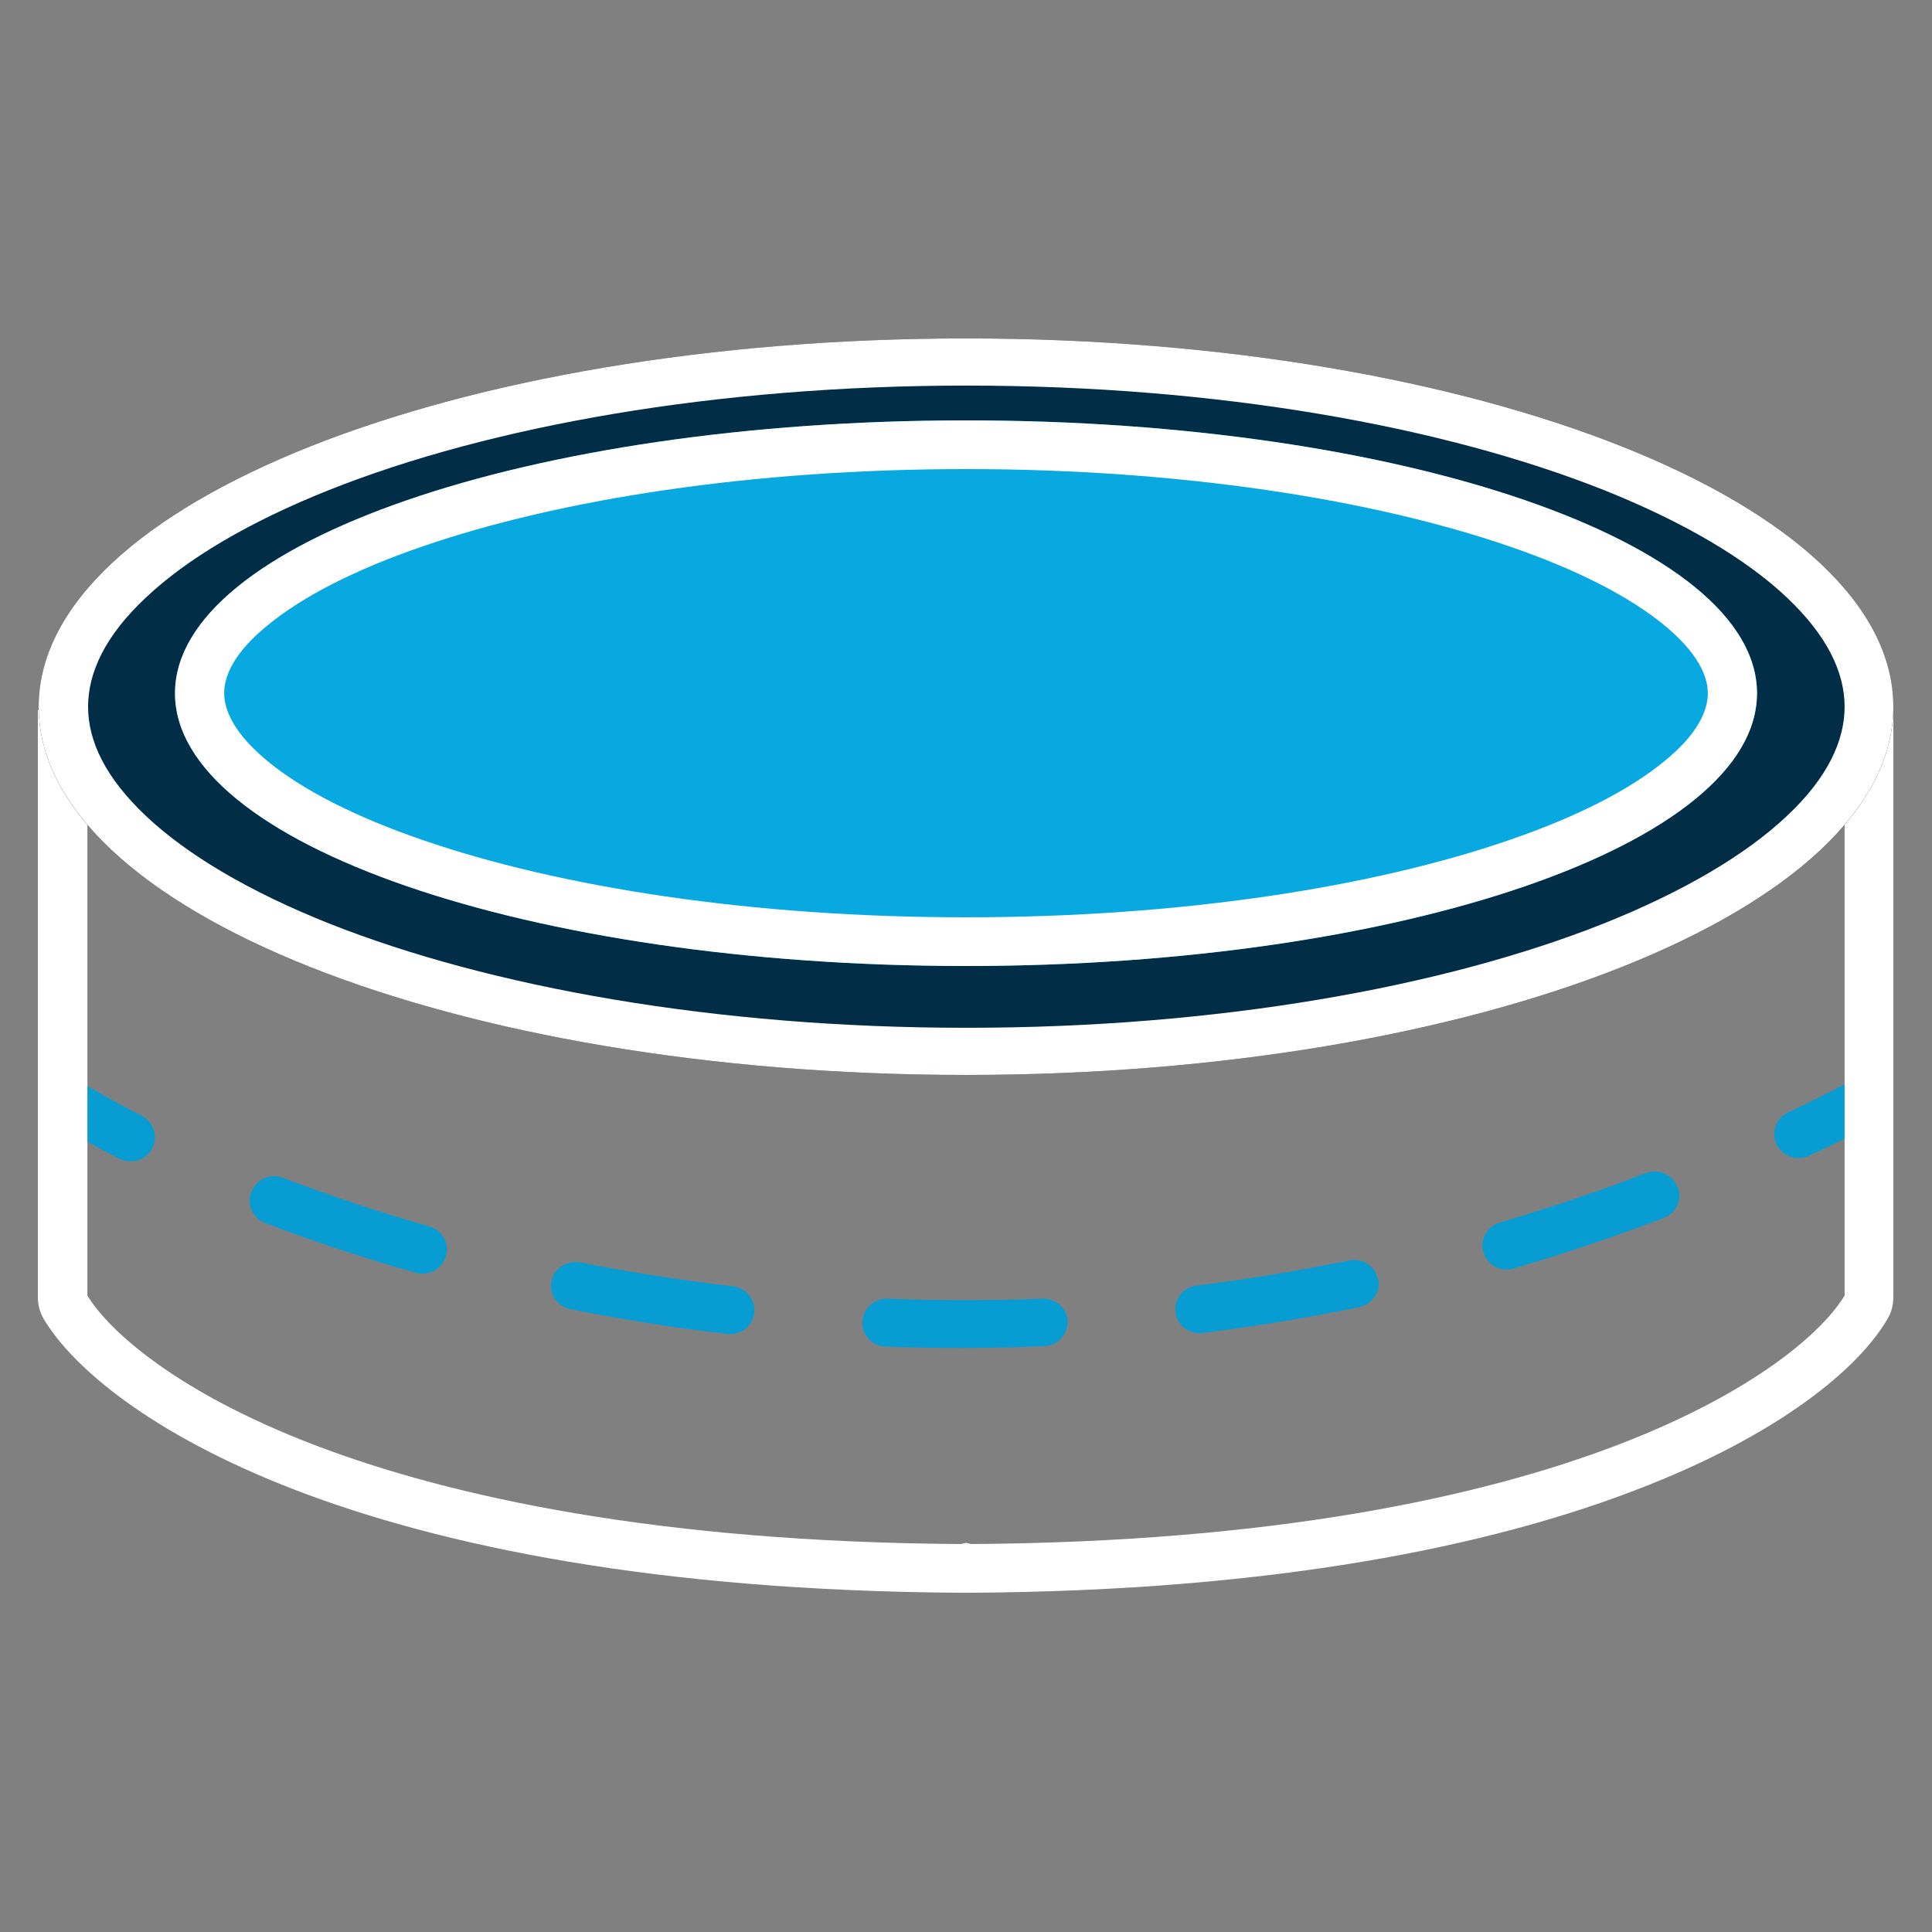 <?xml version="1.0" encoding="UTF-8"?>
<svg xmlns="http://www.w3.org/2000/svg" xmlns:xlink="http://www.w3.org/1999/xlink" width="64px" height="64px" viewBox="0 0 64 64" version="1.1">
<rect x="0" y="0" width="64" height="64" fill="#808080" stroke="none"/>
<g id="surface1">
<path style=" stroke:none;fill-rule:evenodd;fill:rgb(3.137%,61.569%,82.353%);fill-opacity:1;" d="M 35.367 43.762 C 35.379 44.199 35.047 44.57 34.598 44.594 C 32.805 44.672 31.055 44.672 29.336 44.609 C 28.891 44.594 28.543 44.223 28.57 43.789 C 28.582 43.355 28.953 43.008 29.402 43.02 C 31.066 43.086 32.781 43.086 34.535 43.02 C 34.98 43.008 35.355 43.34 35.367 43.777 Z M 18.266 42.445 C 18.355 42.008 18.777 41.742 19.211 41.816 C 20.84 42.137 22.527 42.406 24.281 42.609 C 24.719 42.664 25.035 43.059 24.984 43.496 C 24.934 43.93 24.539 44.238 24.09 44.188 C 22.285 43.98 20.559 43.699 18.895 43.367 C 18.457 43.277 18.176 42.867 18.266 42.434 Z M 45.656 42.355 C 45.746 42.789 45.465 43.199 45.031 43.301 C 43.277 43.66 41.547 43.941 39.832 44.16 C 39.398 44.211 38.988 43.902 38.938 43.469 C 38.887 43.035 39.195 42.637 39.641 42.586 C 41.305 42.379 42.996 42.098 44.699 41.754 C 45.133 41.664 45.555 41.934 45.645 42.367 Z M 8.332 39.477 C 8.488 39.066 8.961 38.859 9.371 39.016 C 10.855 39.578 12.48 40.129 14.223 40.629 C 14.645 40.742 14.898 41.191 14.77 41.613 C 14.645 42.035 14.207 42.277 13.773 42.164 C 11.98 41.652 10.316 41.102 8.781 40.512 C 8.371 40.359 8.168 39.898 8.32 39.488 Z M 55.578 39.32 C 55.742 39.73 55.527 40.191 55.117 40.344 C 53.453 40.984 51.789 41.535 50.137 42.023 C 49.715 42.152 49.266 41.906 49.141 41.484 C 49.012 41.062 49.254 40.629 49.676 40.5 C 51.277 40.027 52.902 39.488 54.527 38.859 C 54.938 38.707 55.41 38.91 55.566 39.32 Z M 1.395 35.992 C 1.625 35.621 2.125 35.508 2.496 35.738 C 3.148 36.133 3.879 36.543 4.699 36.965 C 5.094 37.172 5.246 37.645 5.043 38.043 C 4.84 38.438 4.352 38.578 3.957 38.387 C 3.109 37.953 2.328 37.516 1.652 37.094 C 1.281 36.863 1.152 36.379 1.395 35.992 Z M 62.617 36.043 C 62.824 36.43 62.668 36.914 62.285 37.121 C 61.504 37.531 60.723 37.914 59.93 38.285 C 59.531 38.477 59.047 38.309 58.855 37.914 C 58.664 37.516 58.828 37.043 59.227 36.852 C 59.992 36.492 60.75 36.109 61.516 35.711 C 61.914 35.508 62.398 35.66 62.605 36.043 Z M 62.617 36.043 "/>
<path style=" stroke:none;fill-rule:evenodd;fill:rgb(100%,100%,100%);fill-opacity:1;" d="M 1.281 23.527 C 1.281 22.719 1.934 22.055 2.727 22.055 L 31.848 22.055 C 31.848 22.055 31.949 22.055 32 22.055 C 32.051 22.055 32.102 22.055 32.152 22.055 L 61.273 22.055 C 62.066 22.055 62.719 22.707 62.719 23.527 L 62.719 42.969 C 62.719 43.199 62.668 43.457 62.527 43.688 C 61.594 45.301 58.98 47.527 54.195 49.355 C 49.371 51.211 42.254 52.699 32.152 52.762 C 32.102 52.762 32.051 52.762 31.988 52.762 C 31.938 52.762 31.887 52.762 31.82 52.762 C 21.723 52.699 14.605 51.211 9.777 49.355 C 4.992 47.512 2.395 45.285 1.445 43.688 C 1.305 43.441 1.254 43.199 1.254 42.969 L 1.254 23.527 Z M 2.895 23.691 L 2.895 42.918 C 3.609 44.082 5.812 46.094 10.367 47.848 C 14.965 49.613 21.887 51.086 31.832 51.148 L 32 51.109 L 32.168 51.148 C 42.113 51.086 49.035 49.613 53.633 47.848 C 58.188 46.094 60.402 44.082 61.105 42.918 L 61.105 23.691 L 32.152 23.691 L 31.988 23.73 L 31.82 23.691 Z M 2.895 23.691 "/>
<path style=" stroke:none;fill-rule:nonzero;fill:rgb(0.784%,17.647%,27.843%);fill-opacity:1;" d="M 62.719 23.41 C 62.719 16.676 48.965 11.211 32 11.211 C 15.035 11.211 1.281 16.676 1.281 23.41 C 1.281 30.148 15.035 35.609 32 35.609 C 48.965 35.609 62.719 30.148 62.719 23.41 Z M 62.719 23.41 "/>
<path style=" stroke:none;fill-rule:evenodd;fill:rgb(100%,100%,100%);fill-opacity:1;" d="M 32 35.609 C 48.961 35.609 62.719 30.145 62.719 23.41 C 62.719 16.68 48.961 11.211 32 11.211 C 15.039 11.211 1.281 16.68 1.281 23.41 C 1.281 30.145 15.039 35.609 32 35.609 Z M 59.188 27.035 C 60.543 25.766 61.105 24.539 61.105 23.41 C 61.105 22.285 60.543 21.07 59.188 19.789 C 57.832 18.508 55.781 17.293 53.121 16.23 C 47.797 14.117 40.332 12.773 32.012 12.773 C 23.691 12.773 16.219 14.117 10.906 16.23 C 8.242 17.293 6.195 18.508 4.84 19.789 C 3.48 21.055 2.918 22.285 2.918 23.41 C 2.918 24.539 3.48 25.754 4.84 27.035 C 6.195 28.312 8.242 29.531 10.906 30.594 C 16.23 32.703 23.691 34.047 32.012 34.047 C 40.332 34.047 47.809 32.703 53.121 30.594 C 55.781 29.531 57.832 28.312 59.188 27.035 Z M 59.188 27.035 "/>
<path style=" stroke:none;fill-rule:nonzero;fill:rgb(2.745%,66.275%,87.843%);fill-opacity:1;" d="M 58.203 22.965 C 58.203 17.973 46.473 13.926 32 13.926 C 17.527 13.926 5.797 17.973 5.797 22.965 C 5.797 27.953 17.527 32 32 32 C 46.473 32 58.203 27.953 58.203 22.965 Z M 58.203 22.965 "/>
<path style=" stroke:none;fill-rule:evenodd;fill:rgb(100%,100%,100%);fill-opacity:1;" d="M 32 32 C 46.477 32 58.203 27.957 58.203 22.965 C 58.203 17.973 46.477 13.926 32 13.926 C 17.523 13.926 5.797 17.973 5.797 22.965 C 5.797 27.957 17.523 32 32 32 Z M 55.117 25.23 C 56.258 24.309 56.574 23.527 56.574 22.965 C 56.574 22.398 56.242 21.621 55.117 20.699 C 53.992 19.777 52.273 18.879 49.996 18.098 C 45.465 16.539 39.105 15.539 32 15.539 C 24.895 15.539 18.535 16.539 14.004 18.098 C 11.727 18.879 10.008 19.777 8.883 20.699 C 7.742 21.621 7.426 22.398 7.426 22.965 C 7.426 23.527 7.758 24.309 8.883 25.23 C 10.008 26.152 11.727 27.047 14.004 27.828 C 18.535 29.391 24.895 30.387 32 30.387 C 39.105 30.387 45.465 29.391 49.996 27.828 C 52.273 27.047 53.992 26.152 55.117 25.23 Z M 55.117 25.23 "/>
</g>
</svg>
